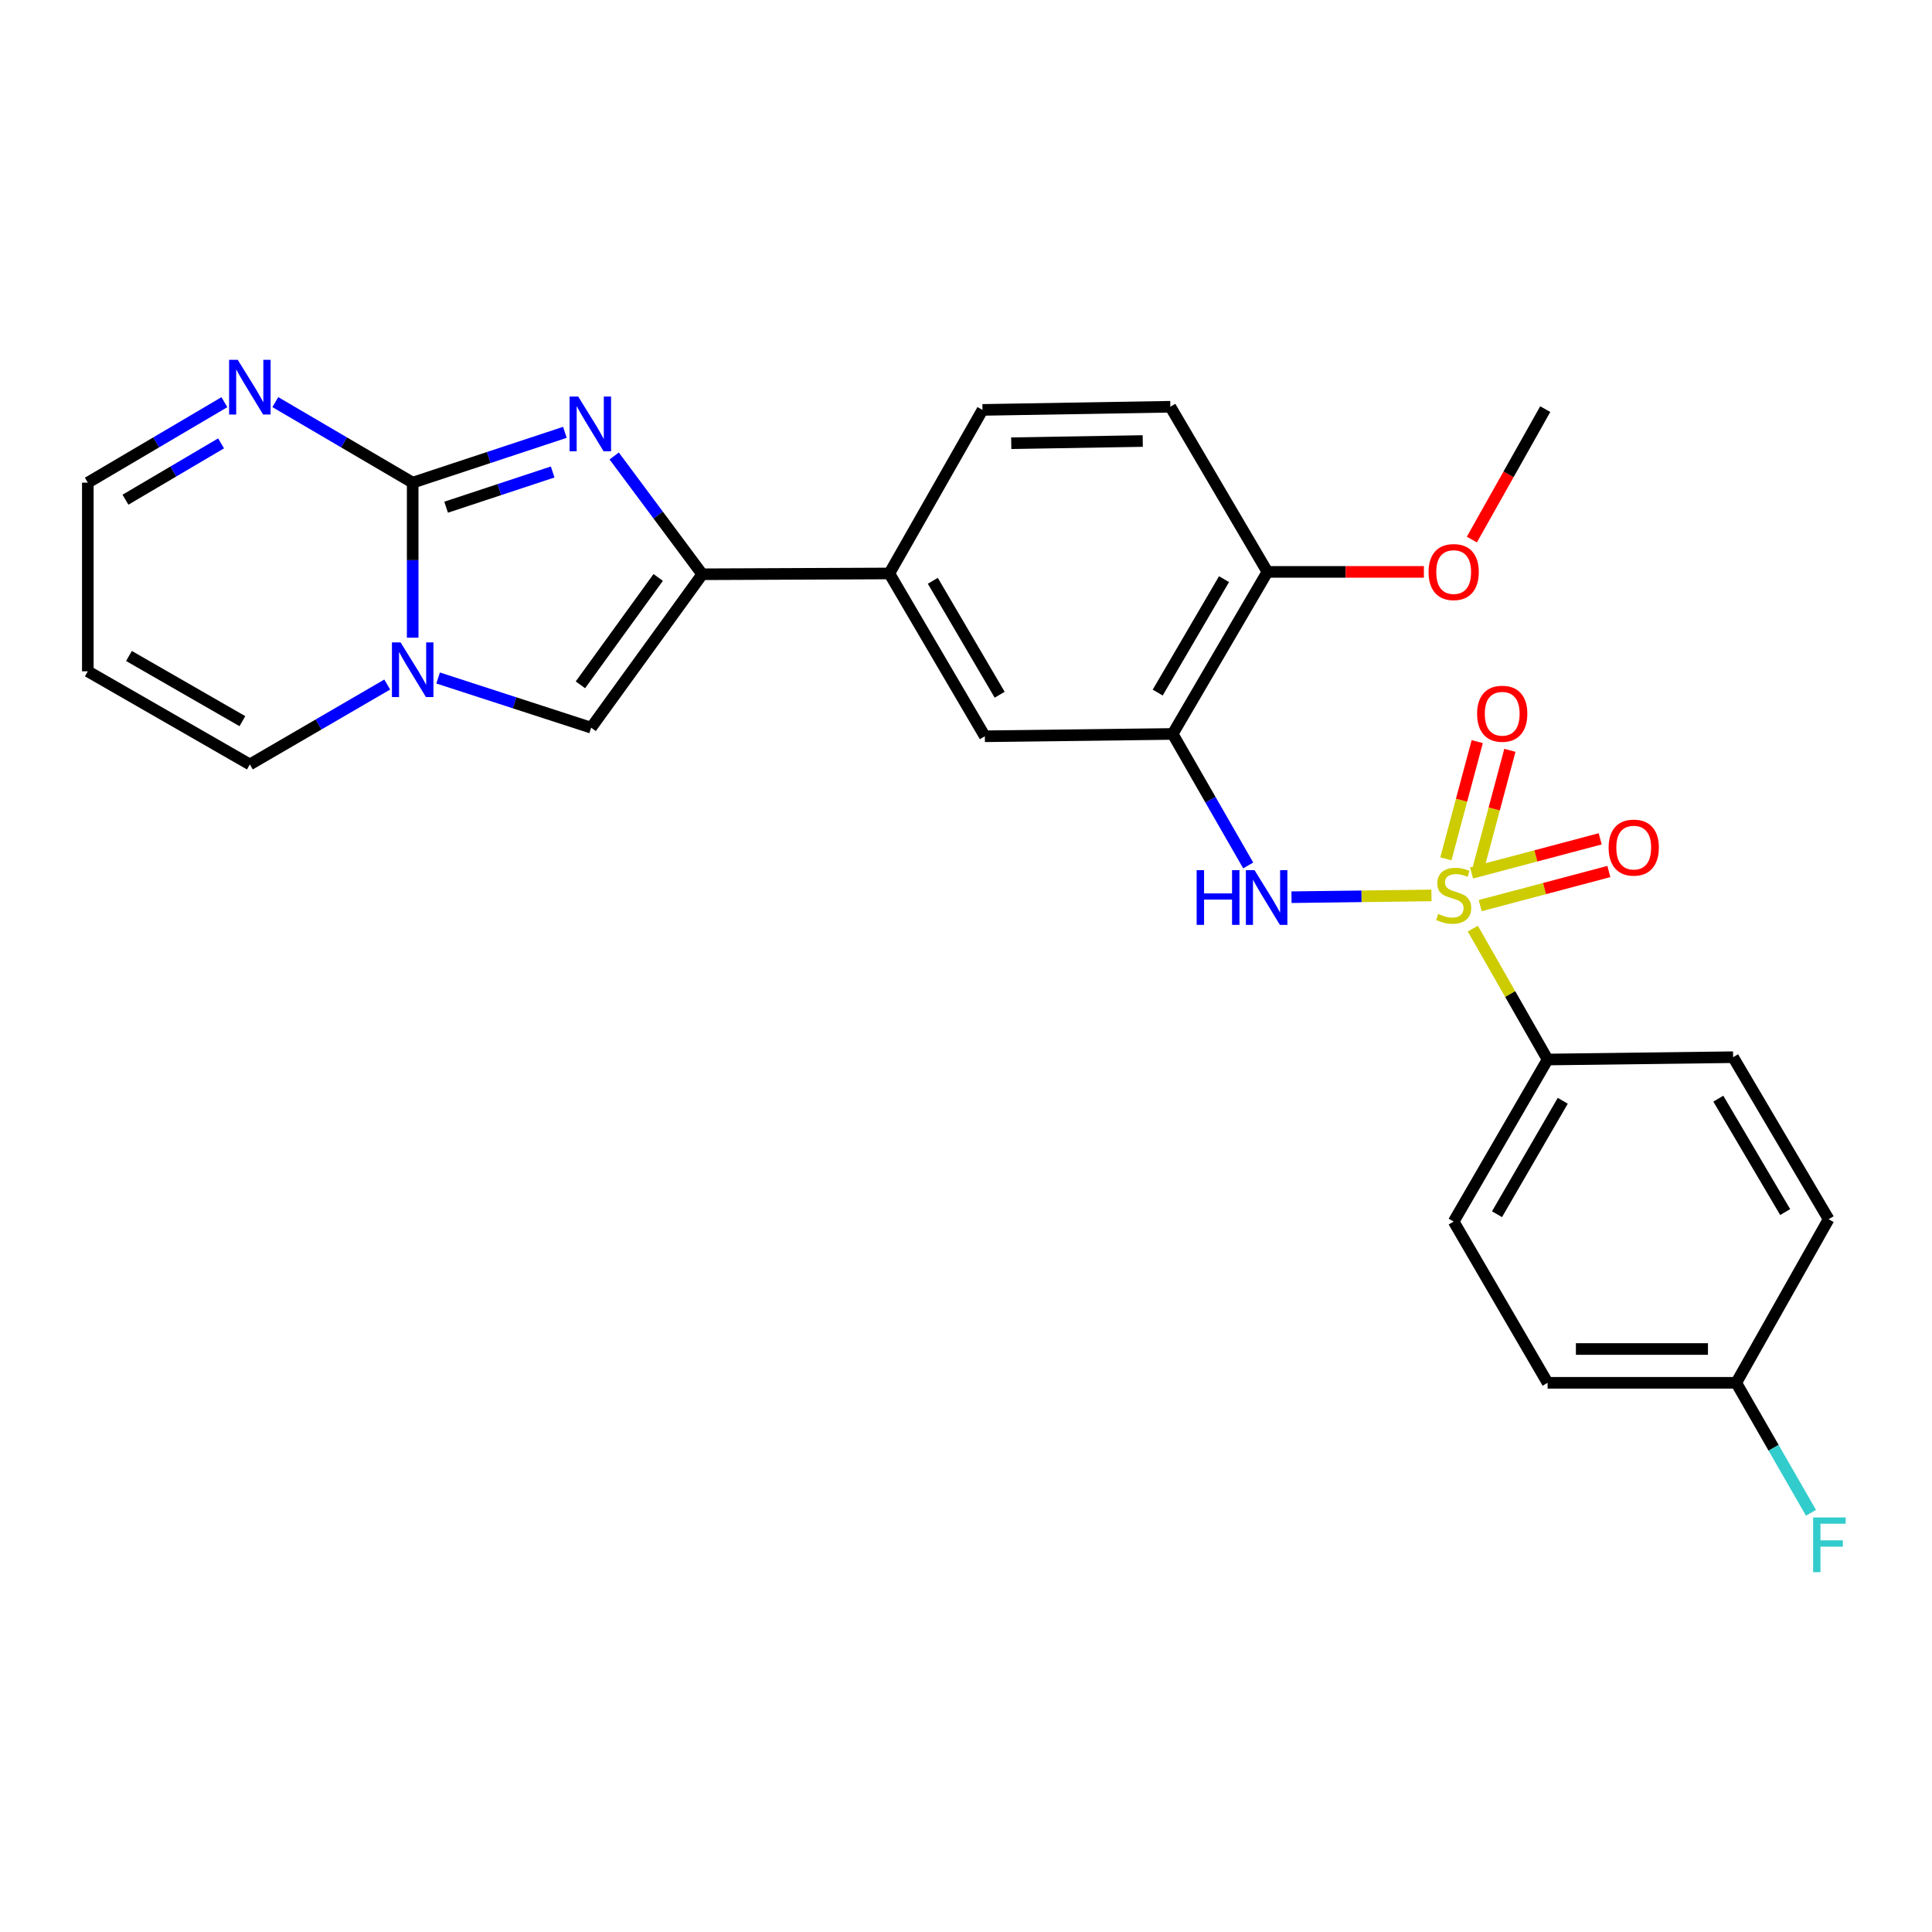 <?xml version='1.0' encoding='iso-8859-1'?>
<svg version='1.1' baseProfile='full'
              xmlns='http://www.w3.org/2000/svg'
                      xmlns:rdkit='http://www.rdkit.org/xml'
                      xmlns:xlink='http://www.w3.org/1999/xlink'
                  xml:space='preserve'
width='1000px' height='1000px' viewBox='0 0 1000 1000'>
<!-- END OF HEADER -->
<rect style='opacity:1.0;fill:#FFFFFF;stroke:none' width='1000' height='1000' x='0' y='0'> </rect>
<path class='bond-4' d='M 740.918,463.471 L 704.698,463.929' style='fill:none;fill-rule:evenodd;stroke:#CCCC00;stroke-width:6px;stroke-linecap:butt;stroke-linejoin:miter;stroke-opacity:1' />
<path class='bond-4' d='M 704.698,463.929 L 668.478,464.387' style='fill:none;fill-rule:evenodd;stroke:#0000FF;stroke-width:6px;stroke-linecap:butt;stroke-linejoin:miter;stroke-opacity:1' />
<path class='bond-9' d='M 762.322,480.655 L 781.68,514.531' style='fill:none;fill-rule:evenodd;stroke:#CCCC00;stroke-width:6px;stroke-linecap:butt;stroke-linejoin:miter;stroke-opacity:1' />
<path class='bond-9' d='M 781.68,514.531 L 801.039,548.407' style='fill:none;fill-rule:evenodd;stroke:#000000;stroke-width:6px;stroke-linecap:butt;stroke-linejoin:miter;stroke-opacity:1' />
<path class='bond-11' d='M 765.295,449.033 L 773.405,418.703' style='fill:none;fill-rule:evenodd;stroke:#CCCC00;stroke-width:6px;stroke-linecap:butt;stroke-linejoin:miter;stroke-opacity:1' />
<path class='bond-11' d='M 773.405,418.703 L 781.514,388.373' style='fill:none;fill-rule:evenodd;stroke:#FF0000;stroke-width:6px;stroke-linecap:butt;stroke-linejoin:miter;stroke-opacity:1' />
<path class='bond-11' d='M 748.393,444.514 L 756.502,414.184' style='fill:none;fill-rule:evenodd;stroke:#CCCC00;stroke-width:6px;stroke-linecap:butt;stroke-linejoin:miter;stroke-opacity:1' />
<path class='bond-11' d='M 756.502,414.184 L 764.612,383.854' style='fill:none;fill-rule:evenodd;stroke:#FF0000;stroke-width:6px;stroke-linecap:butt;stroke-linejoin:miter;stroke-opacity:1' />
<path class='bond-12' d='M 766.149,468.738 L 799.446,459.917' style='fill:none;fill-rule:evenodd;stroke:#CCCC00;stroke-width:6px;stroke-linecap:butt;stroke-linejoin:miter;stroke-opacity:1' />
<path class='bond-12' d='M 799.446,459.917 L 832.743,451.096' style='fill:none;fill-rule:evenodd;stroke:#FF0000;stroke-width:6px;stroke-linecap:butt;stroke-linejoin:miter;stroke-opacity:1' />
<path class='bond-12' d='M 761.668,451.825 L 794.966,443.004' style='fill:none;fill-rule:evenodd;stroke:#CCCC00;stroke-width:6px;stroke-linecap:butt;stroke-linejoin:miter;stroke-opacity:1' />
<path class='bond-12' d='M 794.966,443.004 L 828.263,434.183' style='fill:none;fill-rule:evenodd;stroke:#FF0000;stroke-width:6px;stroke-linecap:butt;stroke-linejoin:miter;stroke-opacity:1' />
<path class='bond-0' d='M 213.605,249.82 L 252.997,236.798' style='fill:none;fill-rule:evenodd;stroke:#000000;stroke-width:6px;stroke-linecap:butt;stroke-linejoin:miter;stroke-opacity:1' />
<path class='bond-0' d='M 252.997,236.798 L 292.388,223.776' style='fill:none;fill-rule:evenodd;stroke:#0000FF;stroke-width:6px;stroke-linecap:butt;stroke-linejoin:miter;stroke-opacity:1' />
<path class='bond-0' d='M 230.914,262.526 L 258.488,253.41' style='fill:none;fill-rule:evenodd;stroke:#000000;stroke-width:6px;stroke-linecap:butt;stroke-linejoin:miter;stroke-opacity:1' />
<path class='bond-0' d='M 258.488,253.41 L 286.062,244.295' style='fill:none;fill-rule:evenodd;stroke:#0000FF;stroke-width:6px;stroke-linecap:butt;stroke-linejoin:miter;stroke-opacity:1' />
<path class='bond-7' d='M 213.605,249.82 L 178.054,228.976' style='fill:none;fill-rule:evenodd;stroke:#000000;stroke-width:6px;stroke-linecap:butt;stroke-linejoin:miter;stroke-opacity:1' />
<path class='bond-7' d='M 178.054,228.976 L 142.503,208.132' style='fill:none;fill-rule:evenodd;stroke:#0000FF;stroke-width:6px;stroke-linecap:butt;stroke-linejoin:miter;stroke-opacity:1' />
<path class='bond-29' d='M 213.605,249.82 L 213.605,289.946' style='fill:none;fill-rule:evenodd;stroke:#000000;stroke-width:6px;stroke-linecap:butt;stroke-linejoin:miter;stroke-opacity:1' />
<path class='bond-29' d='M 213.605,289.946 L 213.605,330.072' style='fill:none;fill-rule:evenodd;stroke:#0000FF;stroke-width:6px;stroke-linecap:butt;stroke-linejoin:miter;stroke-opacity:1' />
<path class='bond-1' d='M 317.897,236.01 L 340.69,266.623' style='fill:none;fill-rule:evenodd;stroke:#0000FF;stroke-width:6px;stroke-linecap:butt;stroke-linejoin:miter;stroke-opacity:1' />
<path class='bond-1' d='M 340.69,266.623 L 363.482,297.236' style='fill:none;fill-rule:evenodd;stroke:#000000;stroke-width:6px;stroke-linecap:butt;stroke-linejoin:miter;stroke-opacity:1' />
<path class='bond-2' d='M 226.773,350.928 L 266.37,363.784' style='fill:none;fill-rule:evenodd;stroke:#0000FF;stroke-width:6px;stroke-linecap:butt;stroke-linejoin:miter;stroke-opacity:1' />
<path class='bond-2' d='M 266.37,363.784 L 305.967,376.64' style='fill:none;fill-rule:evenodd;stroke:#000000;stroke-width:6px;stroke-linecap:butt;stroke-linejoin:miter;stroke-opacity:1' />
<path class='bond-13' d='M 200.428,354.317 L 164.874,374.995' style='fill:none;fill-rule:evenodd;stroke:#0000FF;stroke-width:6px;stroke-linecap:butt;stroke-linejoin:miter;stroke-opacity:1' />
<path class='bond-13' d='M 164.874,374.995 L 129.321,395.673' style='fill:none;fill-rule:evenodd;stroke:#000000;stroke-width:6px;stroke-linecap:butt;stroke-linejoin:miter;stroke-opacity:1' />
<path class='bond-3' d='M 363.482,297.236 L 460.315,296.827' style='fill:none;fill-rule:evenodd;stroke:#000000;stroke-width:6px;stroke-linecap:butt;stroke-linejoin:miter;stroke-opacity:1' />
<path class='bond-5' d='M 363.482,297.236 L 305.967,376.64' style='fill:none;fill-rule:evenodd;stroke:#000000;stroke-width:6px;stroke-linecap:butt;stroke-linejoin:miter;stroke-opacity:1' />
<path class='bond-5' d='M 340.685,298.883 L 300.424,354.466' style='fill:none;fill-rule:evenodd;stroke:#000000;stroke-width:6px;stroke-linecap:butt;stroke-linejoin:miter;stroke-opacity:1' />
<path class='bond-6' d='M 646.069,447.949 L 626.522,413.918' style='fill:none;fill-rule:evenodd;stroke:#0000FF;stroke-width:6px;stroke-linecap:butt;stroke-linejoin:miter;stroke-opacity:1' />
<path class='bond-6' d='M 626.522,413.918 L 606.974,379.887' style='fill:none;fill-rule:evenodd;stroke:#000000;stroke-width:6px;stroke-linecap:butt;stroke-linejoin:miter;stroke-opacity:1' />
<path class='bond-10' d='M 606.974,379.887 L 509.752,381.092' style='fill:none;fill-rule:evenodd;stroke:#000000;stroke-width:6px;stroke-linecap:butt;stroke-linejoin:miter;stroke-opacity:1' />
<path class='bond-14' d='M 606.974,379.887 L 656.013,296.011' style='fill:none;fill-rule:evenodd;stroke:#000000;stroke-width:6px;stroke-linecap:butt;stroke-linejoin:miter;stroke-opacity:1' />
<path class='bond-14' d='M 599.226,358.475 L 633.553,299.761' style='fill:none;fill-rule:evenodd;stroke:#000000;stroke-width:6px;stroke-linecap:butt;stroke-linejoin:miter;stroke-opacity:1' />
<path class='bond-16' d='M 116.147,208.165 L 80.801,228.992' style='fill:none;fill-rule:evenodd;stroke:#0000FF;stroke-width:6px;stroke-linecap:butt;stroke-linejoin:miter;stroke-opacity:1' />
<path class='bond-16' d='M 80.801,228.992 L 45.455,249.82' style='fill:none;fill-rule:evenodd;stroke:#000000;stroke-width:6px;stroke-linecap:butt;stroke-linejoin:miter;stroke-opacity:1' />
<path class='bond-16' d='M 114.426,229.487 L 89.683,244.067' style='fill:none;fill-rule:evenodd;stroke:#0000FF;stroke-width:6px;stroke-linecap:butt;stroke-linejoin:miter;stroke-opacity:1' />
<path class='bond-16' d='M 89.683,244.067 L 64.941,258.646' style='fill:none;fill-rule:evenodd;stroke:#000000;stroke-width:6px;stroke-linecap:butt;stroke-linejoin:miter;stroke-opacity:1' />
<path class='bond-8' d='M 460.315,296.827 L 509.752,381.092' style='fill:none;fill-rule:evenodd;stroke:#000000;stroke-width:6px;stroke-linecap:butt;stroke-linejoin:miter;stroke-opacity:1' />
<path class='bond-8' d='M 482.822,300.613 L 517.428,359.599' style='fill:none;fill-rule:evenodd;stroke:#000000;stroke-width:6px;stroke-linecap:butt;stroke-linejoin:miter;stroke-opacity:1' />
<path class='bond-28' d='M 460.315,296.827 L 508.537,212.164' style='fill:none;fill-rule:evenodd;stroke:#000000;stroke-width:6px;stroke-linecap:butt;stroke-linejoin:miter;stroke-opacity:1' />
<path class='bond-19' d='M 801.039,548.407 L 752.418,632.283' style='fill:none;fill-rule:evenodd;stroke:#000000;stroke-width:6px;stroke-linecap:butt;stroke-linejoin:miter;stroke-opacity:1' />
<path class='bond-19' d='M 808.883,569.763 L 774.849,628.476' style='fill:none;fill-rule:evenodd;stroke:#000000;stroke-width:6px;stroke-linecap:butt;stroke-linejoin:miter;stroke-opacity:1' />
<path class='bond-20' d='M 801.039,548.407 L 897.056,547.202' style='fill:none;fill-rule:evenodd;stroke:#000000;stroke-width:6px;stroke-linecap:butt;stroke-linejoin:miter;stroke-opacity:1' />
<path class='bond-15' d='M 129.321,395.673 L 45.455,347.47' style='fill:none;fill-rule:evenodd;stroke:#000000;stroke-width:6px;stroke-linecap:butt;stroke-linejoin:miter;stroke-opacity:1' />
<path class='bond-15' d='M 125.46,373.273 L 66.753,339.531' style='fill:none;fill-rule:evenodd;stroke:#000000;stroke-width:6px;stroke-linecap:butt;stroke-linejoin:miter;stroke-opacity:1' />
<path class='bond-18' d='M 656.013,296.011 L 605.769,210.531' style='fill:none;fill-rule:evenodd;stroke:#000000;stroke-width:6px;stroke-linecap:butt;stroke-linejoin:miter;stroke-opacity:1' />
<path class='bond-25' d='M 656.013,296.011 L 696.511,296.011' style='fill:none;fill-rule:evenodd;stroke:#000000;stroke-width:6px;stroke-linecap:butt;stroke-linejoin:miter;stroke-opacity:1' />
<path class='bond-25' d='M 696.511,296.011 L 737.008,296.011' style='fill:none;fill-rule:evenodd;stroke:#FF0000;stroke-width:6px;stroke-linecap:butt;stroke-linejoin:miter;stroke-opacity:1' />
<path class='bond-30' d='M 45.455,347.47 L 45.455,249.82' style='fill:none;fill-rule:evenodd;stroke:#000000;stroke-width:6px;stroke-linecap:butt;stroke-linejoin:miter;stroke-opacity:1' />
<path class='bond-17' d='M 508.537,212.164 L 605.769,210.531' style='fill:none;fill-rule:evenodd;stroke:#000000;stroke-width:6px;stroke-linecap:butt;stroke-linejoin:miter;stroke-opacity:1' />
<path class='bond-17' d='M 523.416,229.413 L 591.478,228.27' style='fill:none;fill-rule:evenodd;stroke:#000000;stroke-width:6px;stroke-linecap:butt;stroke-linejoin:miter;stroke-opacity:1' />
<path class='bond-23' d='M 752.418,632.283 L 801.039,715.741' style='fill:none;fill-rule:evenodd;stroke:#000000;stroke-width:6px;stroke-linecap:butt;stroke-linejoin:miter;stroke-opacity:1' />
<path class='bond-22' d='M 897.056,547.202 L 946.493,631.058' style='fill:none;fill-rule:evenodd;stroke:#000000;stroke-width:6px;stroke-linecap:butt;stroke-linejoin:miter;stroke-opacity:1' />
<path class='bond-22' d='M 889.399,568.666 L 924.005,627.365' style='fill:none;fill-rule:evenodd;stroke:#000000;stroke-width:6px;stroke-linecap:butt;stroke-linejoin:miter;stroke-opacity:1' />
<path class='bond-21' d='M 898.679,715.741 L 946.493,631.058' style='fill:none;fill-rule:evenodd;stroke:#000000;stroke-width:6px;stroke-linecap:butt;stroke-linejoin:miter;stroke-opacity:1' />
<path class='bond-24' d='M 898.679,715.741 L 918.019,749.38' style='fill:none;fill-rule:evenodd;stroke:#000000;stroke-width:6px;stroke-linecap:butt;stroke-linejoin:miter;stroke-opacity:1' />
<path class='bond-24' d='M 918.019,749.38 L 937.36,783.019' style='fill:none;fill-rule:evenodd;stroke:#33CCCC;stroke-width:6px;stroke-linecap:butt;stroke-linejoin:miter;stroke-opacity:1' />
<path class='bond-27' d='M 898.679,715.741 L 801.039,715.741' style='fill:none;fill-rule:evenodd;stroke:#000000;stroke-width:6px;stroke-linecap:butt;stroke-linejoin:miter;stroke-opacity:1' />
<path class='bond-27' d='M 884.033,698.245 L 815.685,698.245' style='fill:none;fill-rule:evenodd;stroke:#000000;stroke-width:6px;stroke-linecap:butt;stroke-linejoin:miter;stroke-opacity:1' />
<path class='bond-26' d='M 761.833,279.274 L 780.824,245.515' style='fill:none;fill-rule:evenodd;stroke:#FF0000;stroke-width:6px;stroke-linecap:butt;stroke-linejoin:miter;stroke-opacity:1' />
<path class='bond-26' d='M 780.824,245.515 L 799.814,211.756' style='fill:none;fill-rule:evenodd;stroke:#000000;stroke-width:6px;stroke-linecap:butt;stroke-linejoin:miter;stroke-opacity:1' />
<path  class='atom-0' d='M 744.418 473.045
Q 744.738 473.165, 746.058 473.725
Q 747.378 474.285, 748.818 474.645
Q 750.298 474.965, 751.738 474.965
Q 754.418 474.965, 755.978 473.685
Q 757.538 472.365, 757.538 470.085
Q 757.538 468.525, 756.738 467.565
Q 755.978 466.605, 754.778 466.085
Q 753.578 465.565, 751.578 464.965
Q 749.058 464.205, 747.538 463.485
Q 746.058 462.765, 744.978 461.245
Q 743.938 459.725, 743.938 457.165
Q 743.938 453.605, 746.338 451.405
Q 748.778 449.205, 753.578 449.205
Q 756.858 449.205, 760.578 450.765
L 759.658 453.845
Q 756.258 452.445, 753.698 452.445
Q 750.938 452.445, 749.418 453.605
Q 747.898 454.725, 747.938 456.685
Q 747.938 458.205, 748.698 459.125
Q 749.498 460.045, 750.618 460.565
Q 751.778 461.085, 753.698 461.685
Q 756.258 462.485, 757.778 463.285
Q 759.298 464.085, 760.378 465.725
Q 761.498 467.325, 761.498 470.085
Q 761.498 474.005, 758.858 476.125
Q 756.258 478.205, 751.898 478.205
Q 749.378 478.205, 747.458 477.645
Q 745.578 477.125, 743.338 476.205
L 744.418 473.045
' fill='#CCCC00'/>
<path  class='atom-2' d='M 299.289 205.265
L 308.569 220.265
Q 309.489 221.745, 310.969 224.425
Q 312.449 227.105, 312.529 227.265
L 312.529 205.265
L 316.289 205.265
L 316.289 233.585
L 312.409 233.585
L 302.449 217.185
Q 301.289 215.265, 300.049 213.065
Q 298.849 210.865, 298.489 210.185
L 298.489 233.585
L 294.809 233.585
L 294.809 205.265
L 299.289 205.265
' fill='#0000FF'/>
<path  class='atom-3' d='M 207.345 332.493
L 216.625 347.493
Q 217.545 348.973, 219.025 351.653
Q 220.505 354.333, 220.585 354.493
L 220.585 332.493
L 224.345 332.493
L 224.345 360.813
L 220.465 360.813
L 210.505 344.413
Q 209.345 342.493, 208.105 340.293
Q 206.905 338.093, 206.545 337.413
L 206.545 360.813
L 202.865 360.813
L 202.865 332.493
L 207.345 332.493
' fill='#0000FF'/>
<path  class='atom-5' d='M 619.385 450.39
L 623.225 450.39
L 623.225 462.43
L 637.705 462.43
L 637.705 450.39
L 641.545 450.39
L 641.545 478.71
L 637.705 478.71
L 637.705 465.63
L 623.225 465.63
L 623.225 478.71
L 619.385 478.71
L 619.385 450.39
' fill='#0000FF'/>
<path  class='atom-5' d='M 649.345 450.39
L 658.625 465.39
Q 659.545 466.87, 661.025 469.55
Q 662.505 472.23, 662.585 472.39
L 662.585 450.39
L 666.345 450.39
L 666.345 478.71
L 662.465 478.71
L 652.505 462.31
Q 651.345 460.39, 650.105 458.19
Q 648.905 455.99, 648.545 455.31
L 648.545 478.71
L 644.865 478.71
L 644.865 450.39
L 649.345 450.39
' fill='#0000FF'/>
<path  class='atom-8' d='M 123.061 186.242
L 132.341 201.242
Q 133.261 202.722, 134.741 205.402
Q 136.221 208.082, 136.301 208.242
L 136.301 186.242
L 140.061 186.242
L 140.061 214.562
L 136.181 214.562
L 126.221 198.162
Q 125.061 196.242, 123.821 194.042
Q 122.621 191.842, 122.261 191.162
L 122.261 214.562
L 118.581 214.562
L 118.581 186.242
L 123.061 186.242
' fill='#0000FF'/>
<path  class='atom-12' d='M 764.545 369.43
Q 764.545 362.63, 767.905 358.83
Q 771.265 355.03, 777.545 355.03
Q 783.825 355.03, 787.185 358.83
Q 790.545 362.63, 790.545 369.43
Q 790.545 376.31, 787.145 380.23
Q 783.745 384.11, 777.545 384.11
Q 771.305 384.11, 767.905 380.23
Q 764.545 376.35, 764.545 369.43
M 777.545 380.91
Q 781.865 380.91, 784.185 378.03
Q 786.545 375.11, 786.545 369.43
Q 786.545 363.87, 784.185 361.07
Q 781.865 358.23, 777.545 358.23
Q 773.225 358.23, 770.865 361.03
Q 768.545 363.83, 768.545 369.43
Q 768.545 375.15, 770.865 378.03
Q 773.225 380.91, 777.545 380.91
' fill='#FF0000'/>
<path  class='atom-13' d='M 832.616 438.716
Q 832.616 431.916, 835.976 428.116
Q 839.336 424.316, 845.616 424.316
Q 851.896 424.316, 855.256 428.116
Q 858.616 431.916, 858.616 438.716
Q 858.616 445.596, 855.216 449.516
Q 851.816 453.396, 845.616 453.396
Q 839.376 453.396, 835.976 449.516
Q 832.616 445.636, 832.616 438.716
M 845.616 450.196
Q 849.936 450.196, 852.256 447.316
Q 854.616 444.396, 854.616 438.716
Q 854.616 433.156, 852.256 430.356
Q 849.936 427.516, 845.616 427.516
Q 841.296 427.516, 838.936 430.316
Q 836.616 433.116, 836.616 438.716
Q 836.616 444.436, 838.936 447.316
Q 841.296 450.196, 845.616 450.196
' fill='#FF0000'/>
<path  class='atom-25' d='M 938.471 785.438
L 955.311 785.438
L 955.311 788.678
L 942.271 788.678
L 942.271 797.278
L 953.871 797.278
L 953.871 800.558
L 942.271 800.558
L 942.271 813.758
L 938.471 813.758
L 938.471 785.438
' fill='#33CCCC'/>
<path  class='atom-26' d='M 739.418 296.091
Q 739.418 289.291, 742.778 285.491
Q 746.138 281.691, 752.418 281.691
Q 758.698 281.691, 762.058 285.491
Q 765.418 289.291, 765.418 296.091
Q 765.418 302.971, 762.018 306.891
Q 758.618 310.771, 752.418 310.771
Q 746.178 310.771, 742.778 306.891
Q 739.418 303.011, 739.418 296.091
M 752.418 307.571
Q 756.738 307.571, 759.058 304.691
Q 761.418 301.771, 761.418 296.091
Q 761.418 290.531, 759.058 287.731
Q 756.738 284.891, 752.418 284.891
Q 748.098 284.891, 745.738 287.691
Q 743.418 290.491, 743.418 296.091
Q 743.418 301.811, 745.738 304.691
Q 748.098 307.571, 752.418 307.571
' fill='#FF0000'/>
</svg>
